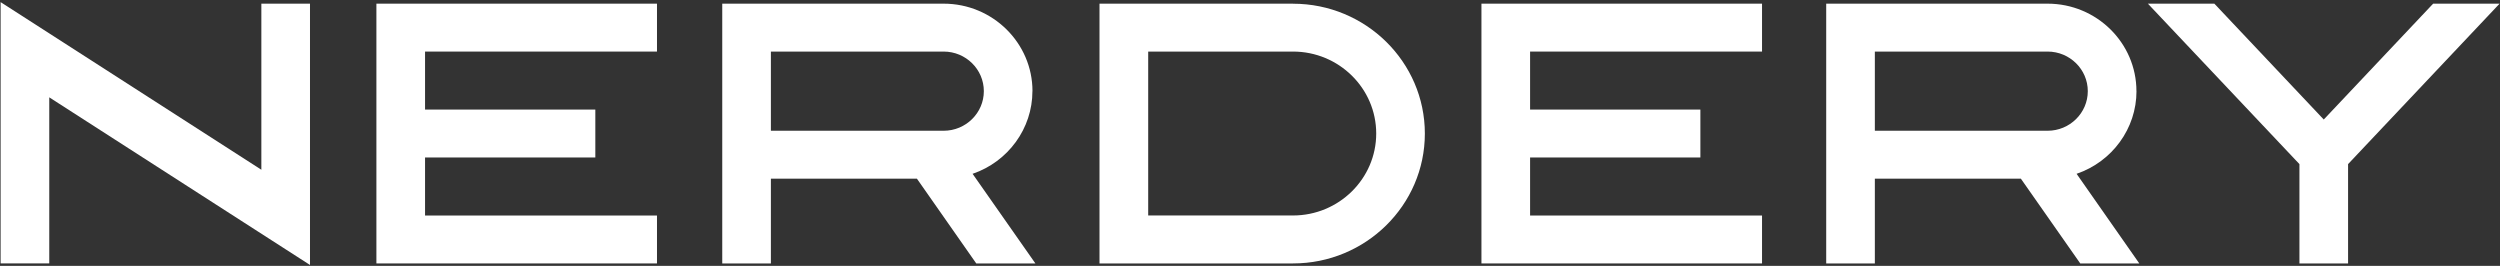 <svg xmlns="http://www.w3.org/2000/svg" width="818" height="87" viewBox="0 0 818 87" fill="none"><rect x="0" y="0" width="818" height="87" fill="#333333" stroke="none"/><path d="M85.515 55.54L0.203 0.695V86.193H16.118V31.85L101.43 86.695V1.197H85.515V55.54Z" fill="white"></path><path d="M123.16 86.195H214.966V70.521H139.075V51.526H194.793V35.852H139.075V16.874H214.966V1.199H123.16V86.195Z" fill="white"></path><path d="M337.827 29.828C337.827 14.04 324.789 1.199 308.759 1.199H236.32V86.195H252.235V58.457H300.012L319.429 86.195H338.78L318.229 56.87C329.853 52.903 337.81 42.054 337.81 29.828H337.827ZM321.912 29.828C321.912 36.969 316.009 42.782 308.759 42.782H252.235V16.874H308.759C316.009 16.874 321.912 22.687 321.912 29.828Z" fill="white"></path><path d="M484.73 86.195H576.537V70.521H500.645V51.526H556.364V35.852H500.645V16.874H576.537V1.199H484.73V86.195Z" fill="white"></path><path d="M699.041 29.828C699.041 14.04 686.004 1.199 669.974 1.199H597.535V86.195H613.45V58.457H661.227L680.66 86.195H699.979L679.46 56.87C691.1 52.903 699.058 42.054 699.058 29.828H699.041ZM683.127 29.828C683.127 36.969 677.224 42.782 669.974 42.782H613.45V16.874H669.974C677.224 16.874 683.127 22.687 683.127 29.828Z" fill="white"></path><path d="M423.072 1.199H359.758V86.195H423.072C446.862 86.195 466.213 67.136 466.213 43.705C466.213 20.274 446.862 1.215 423.072 1.215V1.199ZM450.298 43.689C450.298 58.473 438.082 70.504 423.072 70.504H375.689V16.874H423.072C438.082 16.874 450.298 28.905 450.298 43.689Z" fill="white"></path><path d="M796.124 1.199L760.332 39.107L724.54 1.199H702.789L752.375 53.696V86.195H768.29V53.696L817.859 1.199H796.124Z" fill="white"></path></svg>